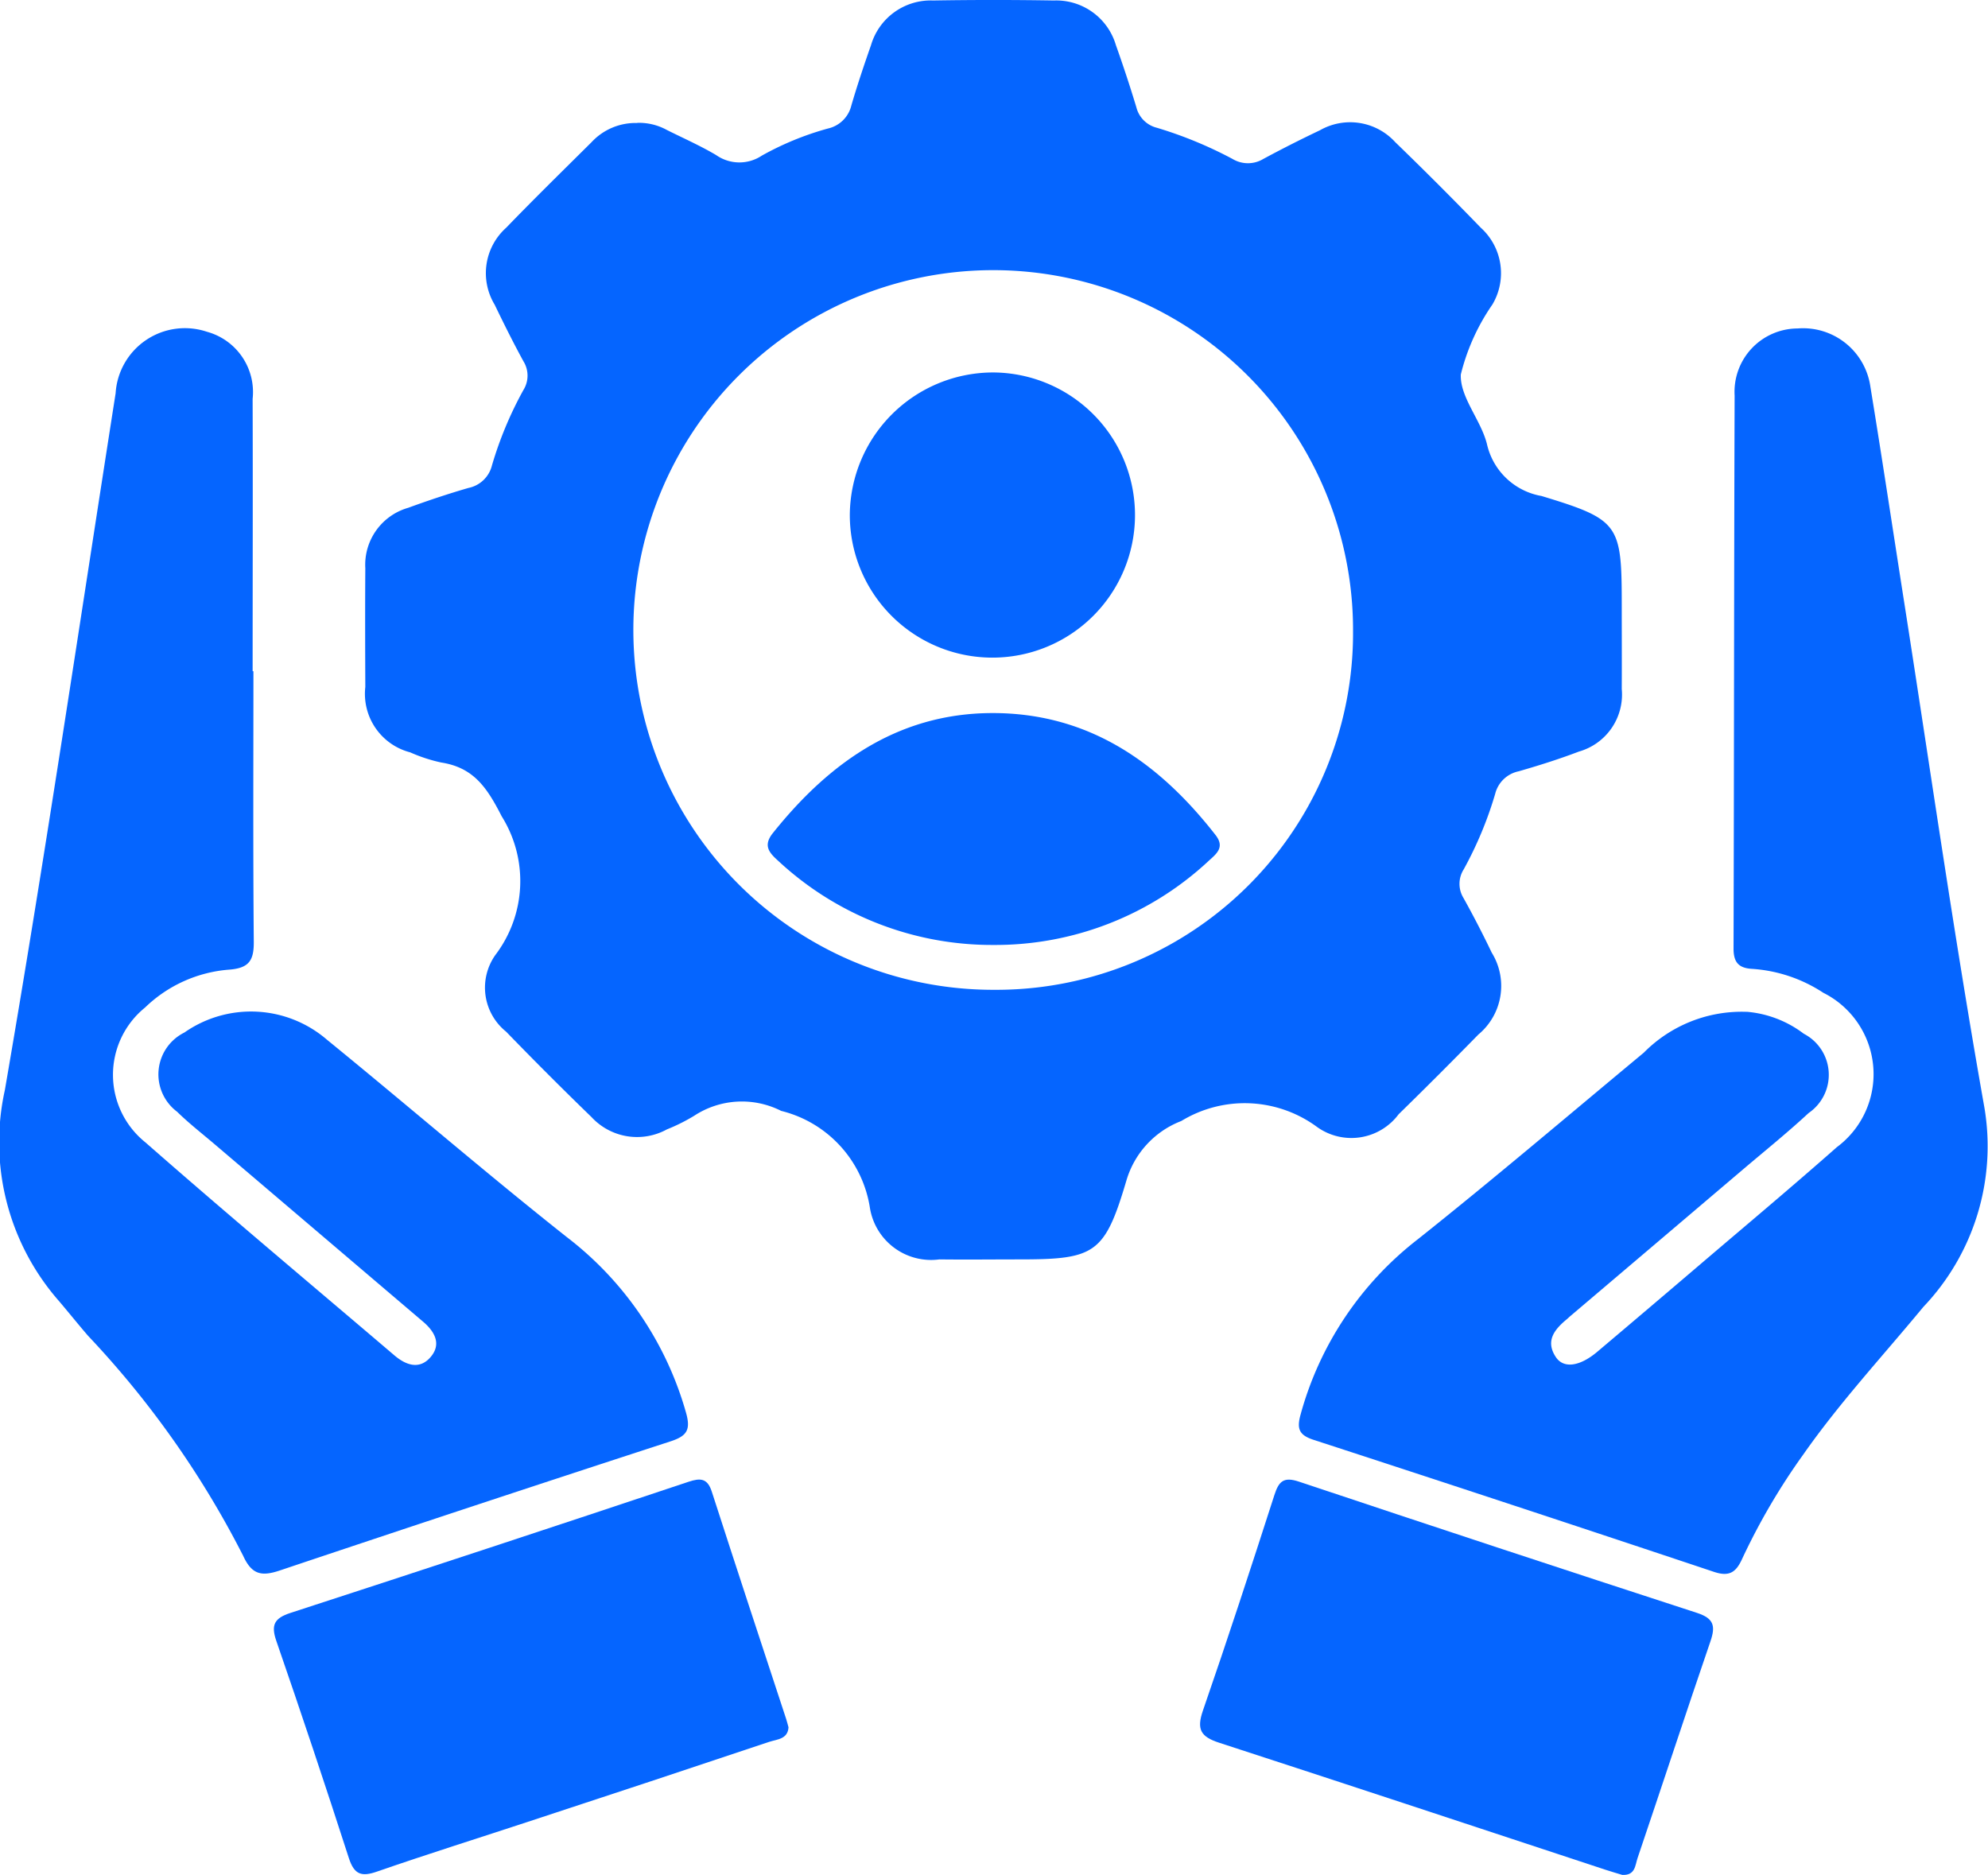 <svg xmlns="http://www.w3.org/2000/svg" width="72.372" height="68.261" viewBox="0 0 72.372 68.261">
  <g id="Group_1161" data-name="Group 1161" transform="translate(-982.787 -4066)">
    <g id="Group_16" data-name="Group 16" transform="translate(982.787 4066)">
      <path id="Path_76" data-name="Path 76" d="M860.309,4.472a2.107,2.107,0,0,1,1.074.26c.6.3,1.217.572,1.793.913a1.472,1.472,0,0,0,1.665.02,10.771,10.771,0,0,1,2.409-.987,1.13,1.13,0,0,0,.848-.835c.216-.739.461-1.47.717-2.2A2.265,2.265,0,0,1,871.07.018q2.2-.037,4.4,0a2.264,2.264,0,0,1,2.259,1.623q.4,1.123.746,2.265a1.022,1.022,0,0,0,.745.745,15.02,15.02,0,0,1,2.753,1.134,1.086,1.086,0,0,0,1.126,0q1.017-.548,2.061-1.044a2.222,2.222,0,0,1,2.739.434q1.58,1.53,3.11,3.111a2.232,2.232,0,0,1,.427,2.8,7.7,7.7,0,0,0-1.15,2.548c-.034.828.734,1.657.952,2.535a2.47,2.47,0,0,0,1.986,1.888c2.86.87,2.921,1.024,2.921,4.043,0,.994.006,1.988,0,2.982a2.157,2.157,0,0,1-1.558,2.279c-.718.274-1.455.506-2.194.719a1.112,1.112,0,0,0-.856.822,13.735,13.735,0,0,1-1.145,2.747.985.985,0,0,0-.007,1.046q.543.976,1.026,1.986a2.3,2.3,0,0,1-.488,2.984q-1.433,1.466-2.9,2.9a2.145,2.145,0,0,1-2.968.465,4.436,4.436,0,0,0-4.946-.218,3.324,3.324,0,0,0-2,2.177c-.788,2.658-1.141,2.862-3.9,2.861-.969,0-1.939.012-2.908,0a2.256,2.256,0,0,1-2.524-1.863,4.315,4.315,0,0,0-3.233-3.544,3.162,3.162,0,0,0-3.161.174,6.676,6.676,0,0,1-1,.5,2.257,2.257,0,0,1-2.743-.448q-1.58-1.53-3.11-3.111a2.056,2.056,0,0,1-.394-2.786,4.447,4.447,0,0,0,.233-5.055c-.537-1.053-1.025-1.773-2.2-1.957a5.778,5.778,0,0,1-1.131-.37,2.2,2.2,0,0,1-1.633-2.379c-.006-1.441-.01-2.883,0-4.324a2.157,2.157,0,0,1,1.561-2.2c.723-.264,1.455-.509,2.194-.723a1.107,1.107,0,0,0,.855-.82,13.575,13.575,0,0,1,1.146-2.746.989.989,0,0,0,0-1.046c-.369-.676-.713-1.366-1.047-2.06a2.218,2.218,0,0,1,.418-2.8c1.019-1.055,2.066-2.081,3.107-3.114a2.184,2.184,0,0,1,1.667-.7m26.057,18.474a13.1,13.1,0,1,0-13.08,13.083,12.991,12.991,0,0,0,13.08-13.083" transform="translate(-837.106 0)" fill="#0565ff"/>
      <path id="Path_77" data-name="Path 77" d="M792.893,72.469c0,3.281-.016,6.561.013,9.841.006.673-.159.965-.889,1.022a4.943,4.943,0,0,0-3.069,1.38,3.153,3.153,0,0,0,.013,4.91c2.988,2.622,6.037,5.174,9.063,7.753.419.357.914.535,1.319.062s.149-.927-.272-1.286l-7.606-6.475c-.454-.386-.927-.754-1.352-1.171a1.7,1.7,0,0,1,.267-2.883,4.233,4.233,0,0,1,5.191.263c2.928,2.385,5.788,4.857,8.75,7.2a12.234,12.234,0,0,1,4.315,6.359c.186.64.044.866-.562,1.063q-7.121,2.318-14.221,4.7c-.661.222-1.019.155-1.333-.533a34.325,34.325,0,0,0-5.649-8.013c-.357-.414-.7-.842-1.053-1.258a8.767,8.767,0,0,1-1.974-7.686c1.456-8.437,2.708-16.909,4.032-25.368A2.527,2.527,0,0,1,791.2,60.11a2.276,2.276,0,0,1,1.664,2.443c.01,3.305,0,6.611,0,9.916Z" transform="translate(-783.667 -48.032)" fill="#0565ff"/>
      <path id="Path_78" data-name="Path 78" d="M1037.3,84.864a3.983,3.983,0,0,1,2.074.8,1.684,1.684,0,0,1,.176,2.885c-.764.709-1.578,1.365-2.373,2.04q-3.152,2.679-6.306,5.356c-.038.032-.073.067-.111.1-.451.373-.813.793-.411,1.394.284.423.87.337,1.5-.192q1.851-1.563,3.693-3.136c1.682-1.436,3.378-2.855,5.035-4.319a3.312,3.312,0,0,0-.492-5.619,5.36,5.36,0,0,0-2.586-.871c-.5-.025-.685-.242-.683-.745.019-6.709.016-13.419.039-20.128a2.306,2.306,0,0,1,2.291-2.442,2.475,2.475,0,0,1,2.65,2.112c.429,2.62.823,5.247,1.234,7.87.959,6.129,1.834,12.274,2.918,18.382a8.482,8.482,0,0,1-2.223,7.258c-1.471,1.781-3.045,3.479-4.373,5.376a23.706,23.706,0,0,0-2.22,3.789c-.221.488-.462.67-1.027.481q-7.28-2.431-14.577-4.807c-.523-.171-.621-.394-.474-.921a12.107,12.107,0,0,1,4.274-6.386c2.78-2.212,5.486-4.517,8.219-6.787a5.012,5.012,0,0,1,3.756-1.488" transform="translate(-973.707 -48.029)" fill="#0565ff"/>
      <path id="Path_79" data-name="Path 79" d="M852.465,279.374c-.021.447-.418.447-.7.54q-4.341,1.453-8.691,2.88c-1.861.614-3.732,1.2-5.584,1.842-.568.2-.835.116-1.031-.489q-1.28-3.967-2.641-7.907c-.2-.581-.075-.827.515-1.019q7.256-2.359,14.494-4.775c.431-.143.686-.13.844.359.892,2.762,1.8,5.519,2.708,8.278.031.094.054.191.082.292" transform="translate(-823.759 -216.501)" fill="#0565ff"/>
      <path id="Path_80" data-name="Path 80" d="M1018.323,284.775c-.187-.057-.4-.118-.613-.188-4.689-1.546-9.375-3.1-14.072-4.627-.676-.219-.823-.49-.588-1.171.9-2.6,1.756-5.22,2.6-7.842.162-.506.339-.677.894-.492q7.236,2.418,14.49,4.778c.615.2.683.475.493,1.032-.9,2.629-1.766,5.27-2.656,7.9-.086.255-.081.631-.548.607" transform="translate(-959.258 -216.515)" fill="#0565ff"/>
      <path id="Path_81" data-name="Path 81" d="M932.167,138.741a11.418,11.418,0,0,1-7.852-3.078c-.328-.295-.531-.552-.179-.993,2.133-2.67,4.744-4.471,8.3-4.367,3.358.1,5.822,1.877,7.817,4.436.341.437.048.673-.235.927a11.386,11.386,0,0,1-7.852,3.075" transform="translate(-896.002 -104.339)" fill="#0565ff"/>
      <path id="Path_82" data-name="Path 82" d="M944.192,68.063a5.191,5.191,0,1,1-5.244,5.185,5.219,5.219,0,0,1,5.244-5.185" transform="translate(-908.011 -54.503)" fill="#0565ff"/>
    </g>
  </g>
</svg>

